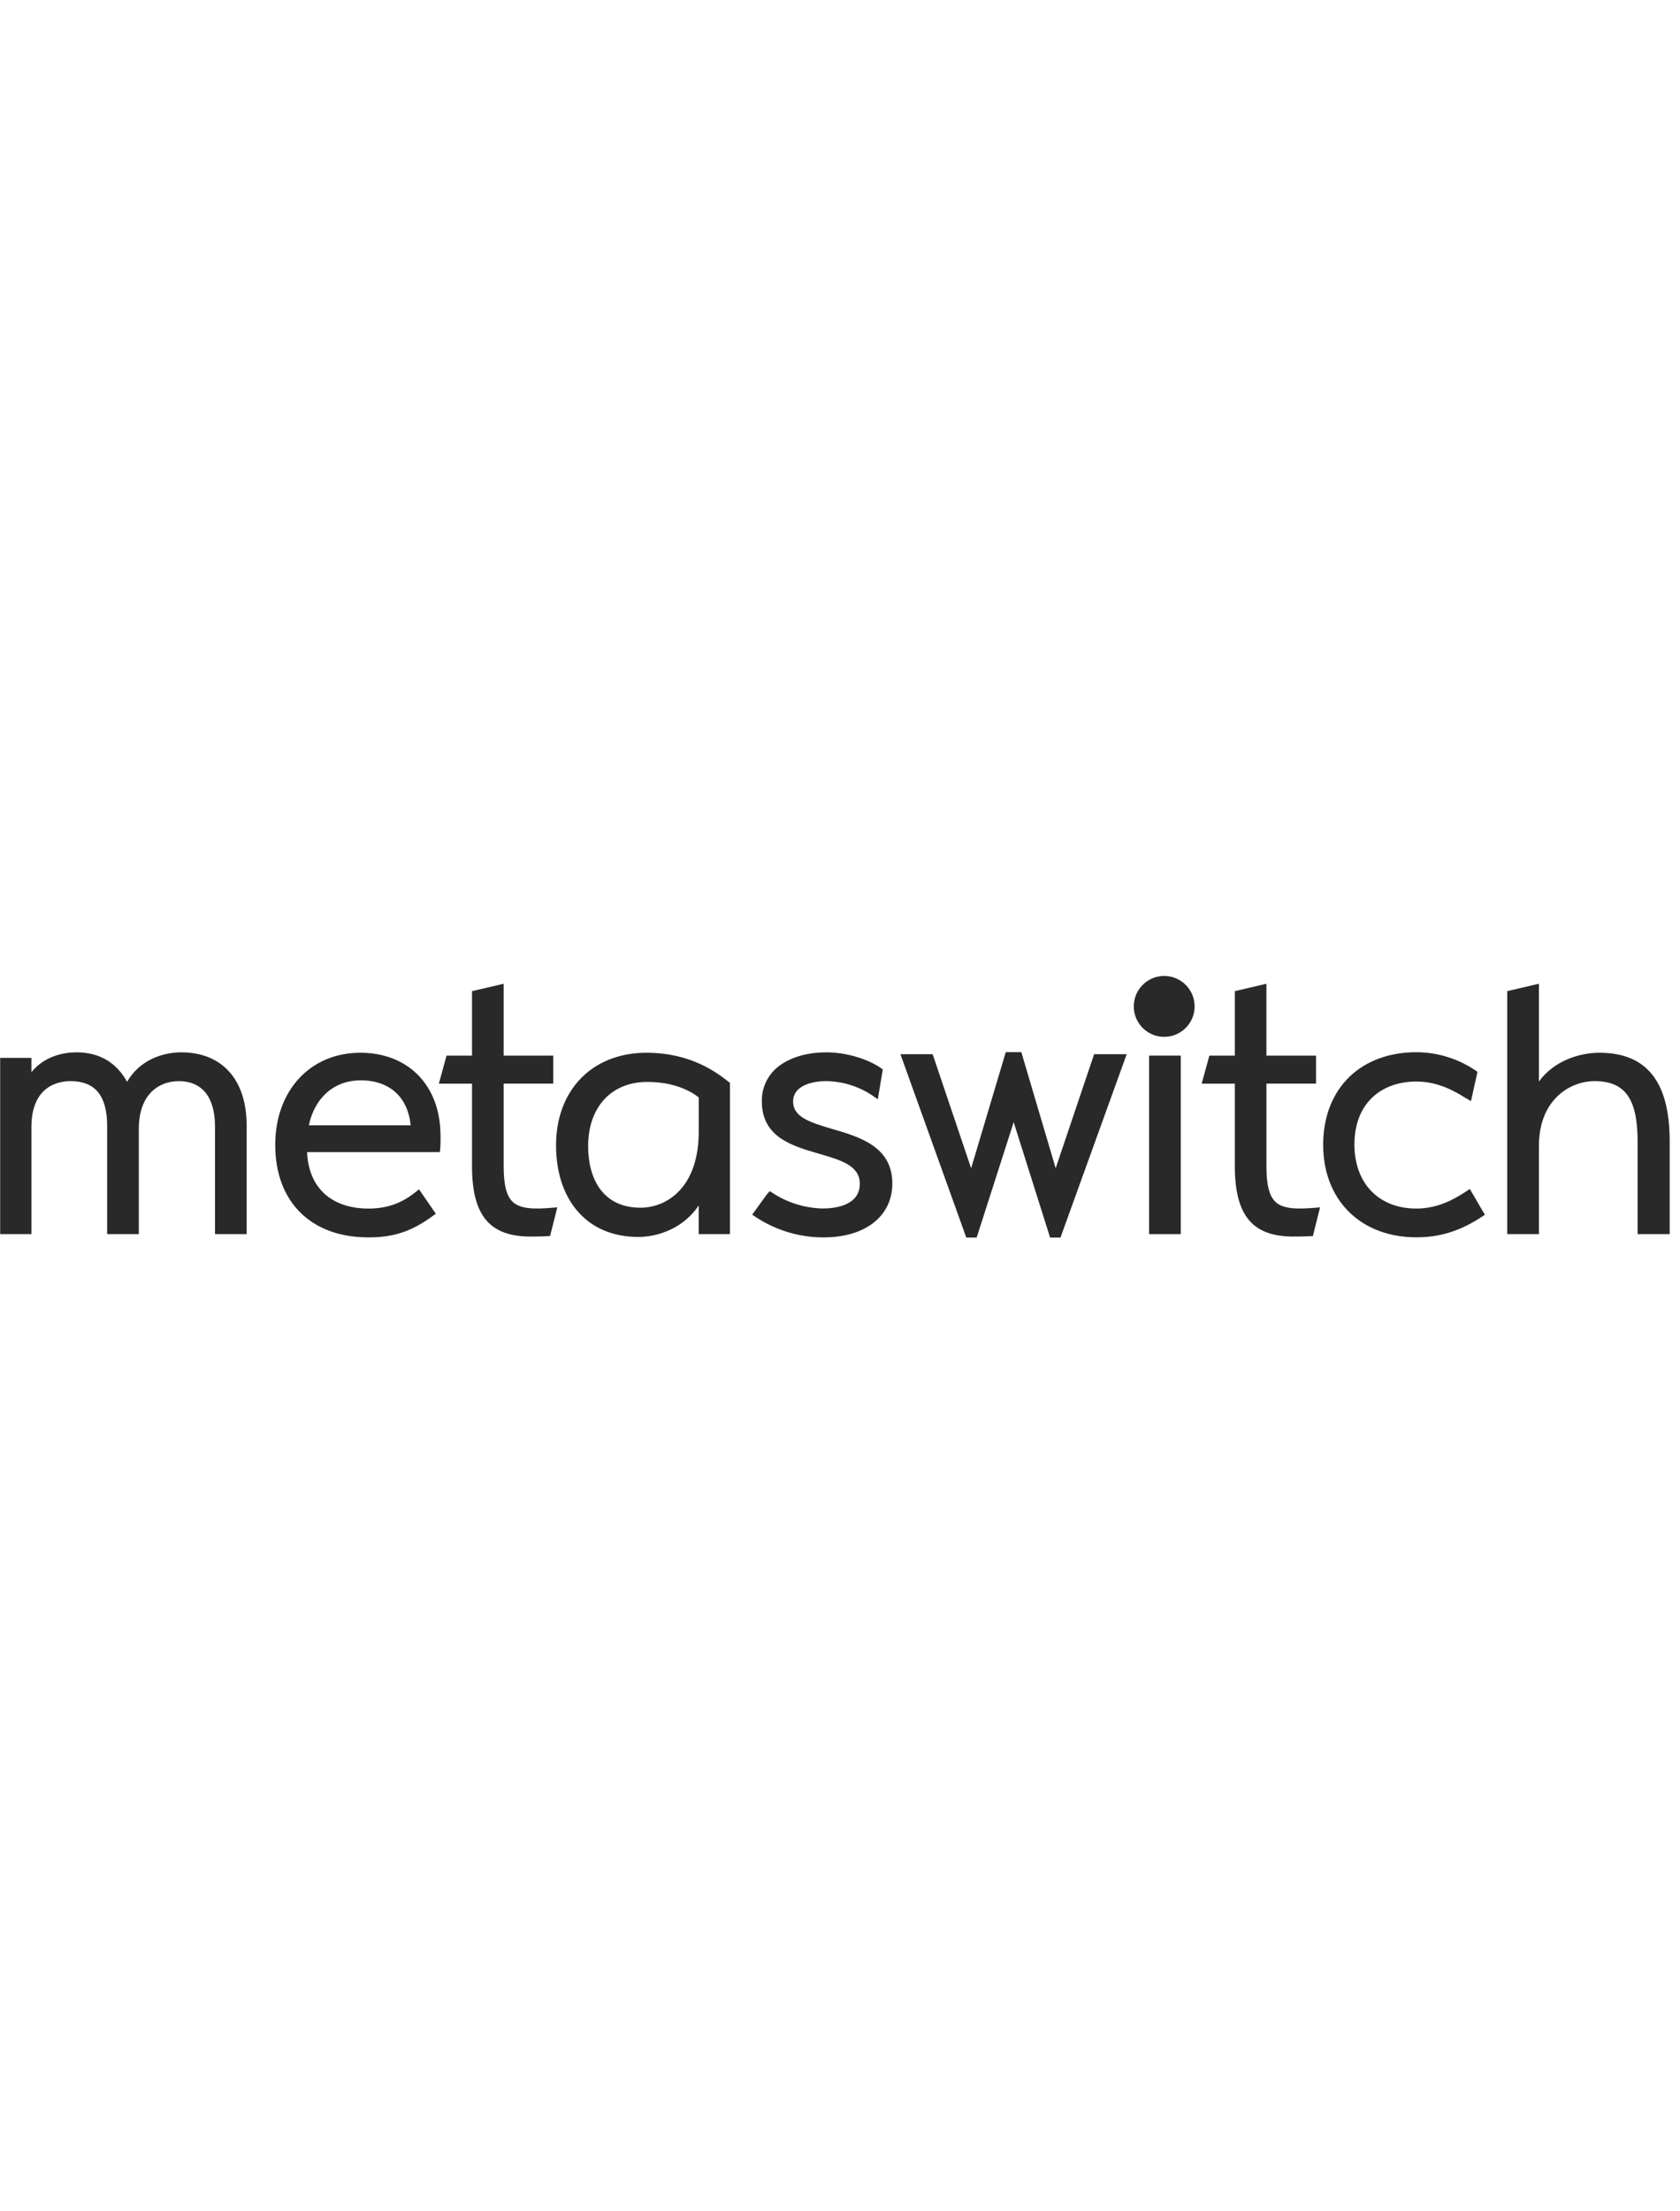 <?xml version="1.0" encoding="UTF-8"?> <svg xmlns="http://www.w3.org/2000/svg" width="114" height="150" viewBox="0 0 114 150" fill="none"><g clip-path="url(#clip0_13017_60816)"><path d="M12.296 71.383C11.025 71.383 9.456 71.919 8.624 73.383C7.906 72.072 6.733 71.383 5.203 71.383C4.415 71.383 3.074 71.575 2.131 72.727V71.76H0.011V83.713H2.132V76.463C2.132 73.642 3.987 73.336 4.785 73.336C6.458 73.336 7.271 74.331 7.271 76.378V83.712H9.42V76.574C9.42 74.188 10.819 73.338 12.129 73.338C13.714 73.336 14.589 74.428 14.589 76.407V83.713H16.738V76.351C16.736 73.24 15.076 71.383 12.296 71.383ZM24.452 71.411C21.051 71.411 18.677 73.981 18.677 77.66C18.677 81.531 21.103 83.936 25.012 83.936C26.724 83.936 27.949 83.525 29.382 82.47L29.574 82.332L28.434 80.677L28.232 80.838C27.567 81.371 26.6 81.982 25.017 81.982C22.481 81.982 20.934 80.555 20.838 78.15H29.846L29.872 77.94C29.903 77.46 29.903 76.98 29.872 76.5C29.658 73.409 27.536 71.411 24.452 71.411ZM20.957 76.334C21.359 74.443 22.685 73.282 24.48 73.282C26.43 73.282 27.681 74.417 27.866 76.334H20.957ZM34.805 81.539C34.371 81.141 34.178 80.388 34.178 79.106V73.504H37.544V71.608H34.178V66.73L32.029 67.232V71.608H30.301L29.78 73.507H32.029V79.08C32.029 82.387 33.172 83.824 35.858 83.879C36.252 83.879 36.7 83.879 37.153 83.852L37.328 83.841L37.817 81.897L37.482 81.926C36.243 82.033 35.316 82.008 34.805 81.539ZM43.869 71.411C40.198 71.411 37.732 73.934 37.732 77.688C37.732 79.475 38.22 81.002 39.144 82.103C40.132 83.282 41.574 83.906 43.312 83.906C44.63 83.906 46.371 83.331 47.412 81.769V83.712H49.533V73.453L49.437 73.381C48.686 72.791 46.919 71.411 43.869 71.411ZM47.415 74.438V76.769C47.415 78.497 46.952 79.892 46.072 80.8C45.395 81.509 44.46 81.915 43.48 81.923C42.317 81.923 41.413 81.529 40.792 80.751C40.217 80.027 39.91 78.985 39.91 77.74C39.91 75.098 41.486 73.39 43.925 73.39C45.667 73.393 46.772 73.945 47.415 74.438ZM56.51 76.592C54.835 76.105 53.818 75.735 53.818 74.71C53.818 73.685 55.021 73.336 56.054 73.336C57.198 73.349 58.311 73.702 59.254 74.349L59.566 74.568L59.904 72.542L59.782 72.454C59.029 71.923 57.59 71.383 56.054 71.383C54.888 71.383 53.824 71.665 53.059 72.174C52.192 72.722 51.675 73.684 51.696 74.71C51.696 77.138 53.759 77.737 55.578 78.261C57.062 78.692 58.344 79.065 58.344 80.296C58.344 81.812 56.586 81.976 55.83 81.976C54.611 81.95 53.425 81.581 52.407 80.91L52.242 80.799L52.102 80.939C52.06 80.982 51.966 81.111 51.611 81.606C51.464 81.81 51.309 82.027 51.189 82.191L51.039 82.395L51.25 82.534C52.623 83.45 54.237 83.939 55.888 83.936C58.721 83.936 60.551 82.496 60.551 80.275C60.549 77.769 58.31 77.117 56.51 76.592Z" fill="#29292A"></path><path d="M71.635 79.244L69.304 71.37H68.249L65.898 79.247L63.287 71.51H61.1L65.569 83.947H66.273L68.785 76.123L71.257 83.947H71.961L76.454 71.51H74.244L71.635 79.244Z" fill="#29292A"></path><path d="M80.124 71.606H77.975V83.713H80.124V71.606Z" fill="#29292A"></path><path d="M86.564 81.539C86.13 81.141 85.937 80.388 85.937 79.106V73.504H89.303V71.608H85.936V66.73L83.792 67.232V71.608H82.064L81.543 73.507H83.792V79.08C83.792 82.387 84.935 83.824 87.62 83.879C88.014 83.879 88.462 83.879 88.915 83.852L89.09 83.841L89.576 81.898L89.241 81.927C88.001 82.033 87.074 82.008 86.564 81.539ZM99.518 80.797C98.692 81.348 97.558 81.981 96.118 81.981C93.56 81.981 91.907 80.273 91.907 77.631C91.907 76.306 92.323 75.208 93.109 74.456C93.856 73.742 94.896 73.364 96.118 73.364C97.634 73.364 98.806 74.082 99.365 74.428L99.529 74.524L99.817 74.691L100.258 72.706L100.122 72.61C98.94 71.812 97.548 71.382 96.122 71.374C94.298 71.374 92.731 71.942 91.596 73.018C90.415 74.149 89.787 75.751 89.787 77.655C89.787 81.409 92.332 83.931 96.122 83.931C97.718 83.931 99.131 83.485 100.567 82.528L100.759 82.402L99.738 80.651L99.518 80.797ZM108.525 71.411C107.202 71.411 105.459 71.939 104.426 73.364V66.73L102.277 67.231V83.712H104.428V77.714C104.428 76.296 104.871 75.129 105.709 74.339C106.381 73.703 107.267 73.345 108.192 73.336C110.274 73.336 111.123 74.523 111.123 77.435V83.712H113.3V77.409C113.299 73.373 111.738 71.411 108.525 71.411Z" fill="#29292A"></path><path d="M79.115 70.329C80.254 70.265 81.125 69.29 81.061 68.152C80.997 67.013 80.022 66.142 78.884 66.206C77.745 66.269 76.874 67.244 76.938 68.383C77.002 69.522 77.977 70.393 79.115 70.329Z" fill="#29292A"></path></g><defs><clipPath id="clip0_13017_60816"><rect width="113.657" height="18" fill="white" transform="translate(0 66.04)"></rect></clipPath></defs></svg> 